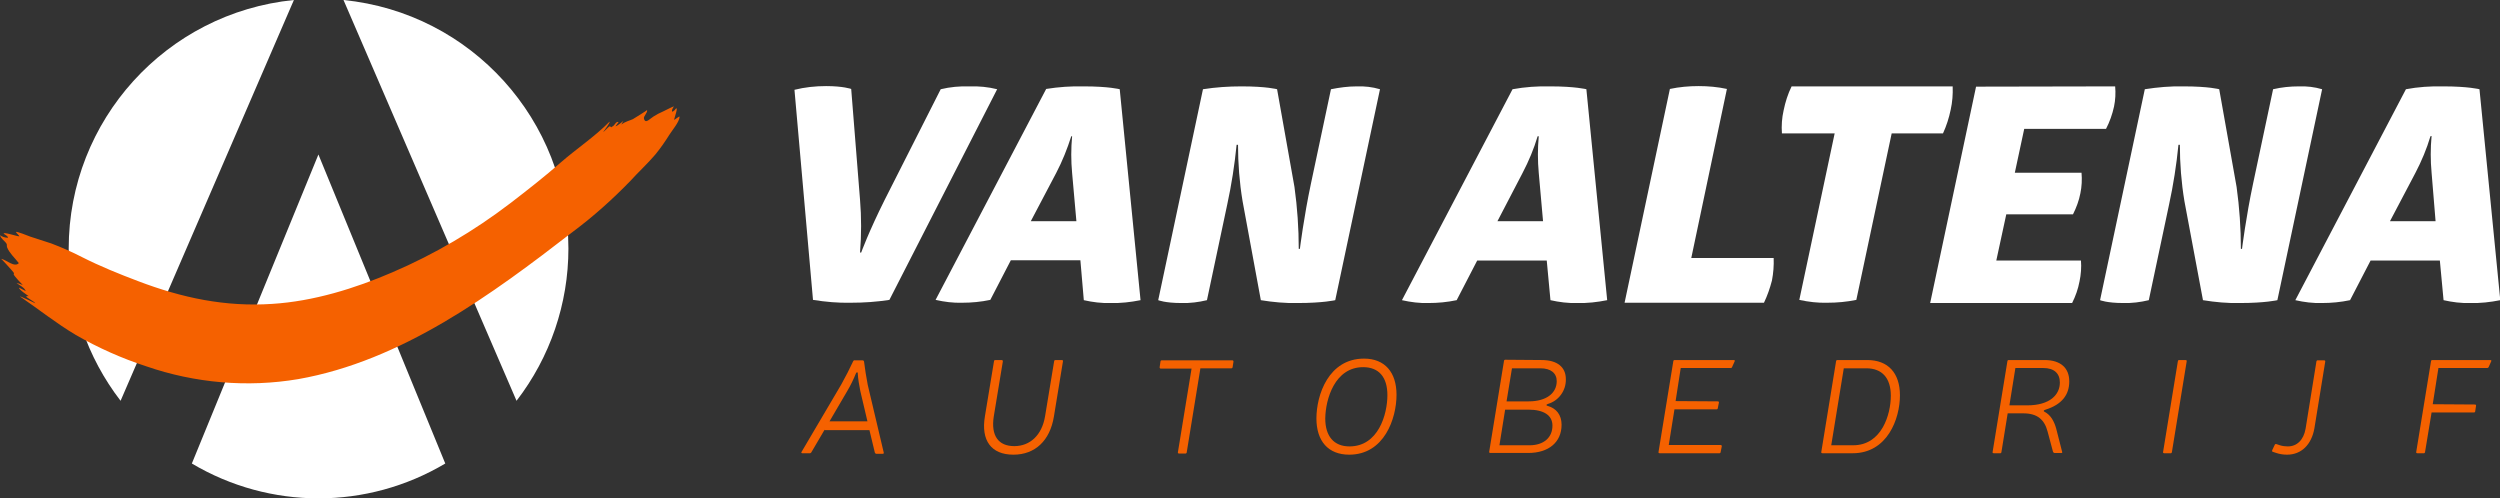 <?xml version="1.0" encoding="utf-8"?>
<!-- Generator: Adobe Illustrator 22.1.0, SVG Export Plug-In . SVG Version: 6.00 Build 0)  -->
<svg version="1.1" id="Laag_1" xmlns="http://www.w3.org/2000/svg" xmlns:xlink="http://www.w3.org/1999/xlink" x="0px" y="0px"
	 viewBox="0 0 877 174.8" style="enable-background:new 0 0 877 174.8;" xml:space="preserve">
<rect x="0" y="0" width="877" height="174.8" fill="#333333" stroke="none"/>
<style type="text/css">
	.st0{fill:#F56100;}
	.st1{fill:#FFFFFF;}
</style>
<title>Middel 1witje</title>
<g>
	<g>
		<g>
			<path class="st0" d="M289.3,150.7l-4.7,8c-0.1,0.2-0.3,0.3-0.5,0.3h-2.6c-0.4,0-0.5-0.2-0.3-0.5l13.9-23.6c1.5-2.7,3-5.6,4.2-8.2
				c0.1-0.2,0.3-0.4,0.5-0.3h2.8c0.2,0,0.4,0.1,0.5,0.4c0.3,2.6,0.8,5.5,1.3,8.2l5.6,23.7c0.1,0.2,0,0.4-0.2,0.5c0,0-0.1,0-0.1,0
				h-2.3c-0.2,0-0.4-0.2-0.5-0.4l-1.9-7.9H289.3z M304.3,147.8l-2.5-10.6c-0.4-2.1-0.8-4.2-0.9-6.3c0-0.4-0.4-0.4-0.6,0
				c-0.9,2.2-1.9,4.3-3.1,6.3l-6.2,10.6H304.3z"/>
			<path class="st0" d="M369.7,146.2c-1.4,8.4-6.6,13.3-14.2,13.3c-7.8,0-11.4-5-10-13.4l3.2-19.4c0-0.2,0.2-0.4,0.4-0.4h2.3
				c0.3,0,0.4,0.2,0.4,0.5l-3.2,19.4c-1,6.6,1.6,10.3,7.2,10.3s9.7-3.9,10.8-10.4l3.2-19.4c0-0.2,0.2-0.4,0.4-0.4h2.3
				c0.2,0,0.4,0.1,0.4,0.3c0,0,0,0.1,0,0.1L369.7,146.2z"/>
			<path class="st0" d="M432.4,128.8c0,0.2-0.2,0.4-0.4,0.4h-10.9l-4.8,29.5c0,0.2-0.2,0.4-0.4,0.4h-2.3c-0.2,0-0.4-0.1-0.4-0.3
				c0-0.1,0-0.1,0-0.1l4.8-29.4h-10.8c-0.3,0-0.4-0.2-0.4-0.5l0.3-2c0-0.2,0.2-0.4,0.4-0.4h24.8c0.3,0,0.4,0.2,0.4,0.5L432.4,128.8z
				"/>
			<path class="st0" d="M489.9,138.5c0,8.3-4.3,21-16.6,21c-7.4,0-11.5-4.8-11.5-12.7c0-8.3,4.3-21,16.7-21
				C485.8,125.8,489.9,130.6,489.9,138.5z M464.9,146.8c0,6.2,3,9.8,8.5,9.8c10.1,0,13.3-11.2,13.3-18c0-6.3-3-9.8-8.5-9.8
				C468.3,128.8,465,139.9,464.9,146.8L464.9,146.8z"/>
			<path class="st0" d="M540.8,126.3c5.5,0,8.5,2.5,8.5,6.7c0.1,4-2.5,7.6-6.3,8.7c-0.6,0.2-0.7,0.5-0.1,0.7c3,0.8,4.9,3.1,4.9,6.6
				c0,6.1-4.5,9.9-11.7,9.9h-13.3c-0.2,0-0.4-0.1-0.4-0.3c0-0.1,0-0.1,0-0.1l5.2-31.9c0-0.2,0.2-0.4,0.4-0.4L540.8,126.3z
				 M526,156.2h10.6c4.8,0,8-2.6,8-6.9c0-3.6-3-5.6-8.5-5.6H528L526,156.2z M528.5,140.8h7.8c6.2,0,9.8-2.9,9.8-7.1
				c0-2.8-2.1-4.5-5.7-4.5h-10L528.5,140.8z"/>
			<path class="st0" d="M602.6,140.8c0.2,0,0.4,0.1,0.4,0.3c0,0,0,0.1,0,0.1l-0.4,2c0,0.2-0.2,0.4-0.4,0.4h-14.8l-2,12.5h18.2
				c0.3,0,0.4,0.2,0.4,0.5l-0.4,2c0,0.2-0.2,0.4-0.4,0.4c0,0,0,0,0,0h-21c-0.2,0-0.4-0.1-0.4-0.3c0-0.1,0-0.1,0-0.1l5.2-31.9
				c0-0.2,0.2-0.4,0.4-0.4h20.8c0.3,0,0.5,0.2,0.3,0.5l-0.9,2c-0.1,0.2-0.3,0.4-0.5,0.3h-17.5l-1.8,11.6L602.6,140.8z"/>
			<path class="st0" d="M655,126.3c7.4,0,11.5,4.6,11.5,12.4c0,8.2-4.4,20.3-16.6,20.3h-10.6c-0.2,0-0.4-0.1-0.4-0.3
				c0-0.1,0-0.1,0-0.1l5.2-31.9c0-0.2,0.2-0.4,0.4-0.4L655,126.3z M642.4,156.2h7.7c10,0,13.2-10.8,13.2-17.4c0-6.1-3-9.6-8.6-9.6
				h-7.9L642.4,156.2z"/>
			<path class="st0" d="M717.2,126.3c5.7,0,8.7,2.8,8.7,7.5s-2.6,8.1-8.3,9.9c-0.8,0.2-0.8,0.6-0.3,0.8c2.1,1.1,3.3,3.3,4,5.8
				l2.1,8.2c0.1,0.2,0,0.3-0.1,0.4c-0.1,0-0.1,0-0.2,0h-2.4c-0.2,0-0.4-0.2-0.5-0.4l-1.9-7.1c-1.1-4.2-3.6-6.4-8.5-6.4h-5.5
				l-2.2,13.6c0,0.2-0.2,0.4-0.4,0.4h-2.3c-0.2,0-0.4-0.1-0.4-0.3c0-0.1,0-0.1,0-0.1l5.2-31.9c0-0.2,0.2-0.4,0.4-0.4L717.2,126.3z
				 M711.1,142.2c8.1,0,11.5-3.8,11.5-8c0-3.2-2-5.1-5.8-5.1h-9.8l-2.1,13.1L711.1,142.2z"/>
			<path class="st0" d="M761.9,158.6c0,0.2-0.2,0.4-0.4,0.4h-2.3c-0.2,0-0.4-0.1-0.4-0.3c0-0.1,0-0.1,0-0.1l5.2-31.9
				c0-0.2,0.2-0.4,0.4-0.4h2.3c0.2,0,0.4,0.1,0.4,0.3c0,0,0,0.1,0,0.1L761.9,158.6z"/>
			<path class="st0" d="M811.9,150.2c-1,5.8-4.6,9.3-9.6,9.3c-1.3,0-2.6-0.2-3.8-0.6l-1.2-0.4c-0.3-0.1-0.3-0.3-0.2-0.6l0.9-1.9
				c0.1-0.2,0.3-0.3,0.6-0.2c0,0,0,0,0,0l1.2,0.4c0.9,0.3,1.9,0.4,2.8,0.4c3.1,0,5.5-2.2,6.2-6.2l3.8-23.6c0-0.2,0.2-0.4,0.4-0.4
				h2.3c0.2,0,0.4,0.1,0.4,0.3c0,0,0,0.1,0,0.1L811.9,150.2z"/>
			<path class="st0" d="M868.2,141.9c0.2,0,0.4,0.1,0.4,0.3c0,0,0,0.1,0,0.1l-0.3,2c0,0.2-0.2,0.4-0.4,0.4h-14.9l-2.3,13.9
				c0,0.2-0.2,0.4-0.4,0.4h-2.3c-0.2,0-0.4-0.1-0.4-0.3c0-0.1,0-0.1,0-0.1l5.2-31.9c0-0.2,0.2-0.4,0.4-0.4h20.4
				c0.3,0,0.5,0.2,0.3,0.5l-0.9,2c-0.1,0.2-0.3,0.3-0.5,0.3h-17.1l-2,12.7L868.2,141.9z"/>
		</g>
		<g>
			<path class="st1" d="M301.7,70.1c0.5,6.1,0.5,12.3,0,18.5h0.4c0,0,2.6-7.2,8.3-18.6L330,31.3c3.3-0.8,6.7-1.1,10.1-1
				c3.3-0.1,6.5,0.2,9.7,1L312,105.2c-4.5,0.7-9,1-13.6,1c-4.4,0.1-8.8-0.3-13.2-1l-6.5-73.7c3.6-0.9,7.3-1.3,11.1-1.3
				c6,0,8.8,1,8.8,1L301.7,70.1z"/>
			<path class="st1" d="M380.2,30.3c8.8,0,12.6,1,12.6,1l7.3,74c-3.5,0.7-7,1.1-10.5,1c-3.2,0.1-6.3-0.3-9.4-1L379,91.3h-24.4
				l-7.2,13.9c-3.3,0.7-6.6,1-9.9,1c-3.1,0.1-6.2-0.3-9.3-1l38.8-74C371.4,30.5,375.8,30.2,380.2,30.3z M375.8,47.8
				c-1.4,4.4-3.1,8.7-5.3,12.9l-8.9,16.9h16l-1.5-16.9c-0.4-4.3-0.4-8.6,0-12.9L375.8,47.8z"/>
			<path class="st1" d="M435.9,70.6c-1.1-6.6-1.6-13.2-1.6-19.8h-0.5c-0.7,7.1-1.8,14.1-3.3,21l-7.1,33.5c-2.9,0.7-6,1.1-9,1
				c-5.7,0-8.1-1-8.1-1l15.7-74c4.5-0.7,9-1,13.5-1c8.9,0,12.5,1,12.5,1l6.1,34.3c1,7.2,1.5,14.5,1.5,21.7h0.4c0,0,1.4-11.3,3.9-23
				l7-33c3-0.6,6-1,9-1c2.8-0.1,5.5,0.2,8.2,1l-15.7,74c0,0-4.2,1-13.2,1c-4.3,0.1-8.6-0.3-12.9-1L435.9,70.6z"/>
			<path class="st1" d="M543.8,30.3c8.8,0,12.7,1,12.7,1l7.3,74c-3.5,0.7-7,1.1-10.5,1c-3.2,0.1-6.3-0.3-9.4-1l-1.3-13.9h-24.4
				l-7.2,13.9c-3.3,0.7-6.6,1-9.9,1c-3.1,0.1-6.2-0.3-9.3-1l38.8-74C535,30.5,539.4,30.2,543.8,30.3z M539.4,47.8
				c-1.3,4.4-3.1,8.7-5.3,12.9l-8.8,16.9h16l-1.5-16.9c-0.4-4.3-0.4-8.6,0-12.9L539.4,47.8z"/>
			<path class="st1" d="M585.8,31.2c3.3-0.7,6.7-1,10.1-1c3.3,0,6.7,0.3,9.9,1l-12.5,59.3h28.9c0.1,2.7-0.1,5.3-0.6,7.9
				c-0.7,2.7-1.6,5.3-2.8,7.8h-48.9L585.8,31.2z"/>
			<path class="st1" d="M685,30.3c0.1,2.8-0.1,5.5-0.7,8.2c-0.6,2.9-1.5,5.7-2.7,8.3h-18l-12.4,58.4c-3.4,0.7-6.8,1-10.2,1
				c-3.3,0.1-6.6-0.3-9.8-1l12.4-58.4h-18.5c-0.2-2.7,0-5.5,0.6-8.1c0.6-2.9,1.5-5.8,2.8-8.4H685z"/>
			<path class="st1" d="M742,30.3c0.2,2.4,0.1,4.7-0.4,7.1c-0.6,2.7-1.5,5.3-2.8,7.8h-28.7l-3.3,15.4h23.4c0.2,2.4,0.1,4.8-0.4,7.2
				c-0.5,2.6-1.4,5-2.6,7.4h-23.4l-3.5,16.2h29.7c0.2,2.4,0,4.9-0.5,7.3c-0.5,2.7-1.4,5.2-2.6,7.6h-49.8l16.1-75.9L742,30.3z"/>
			<path class="st1" d="M766.3,70.6c-1.1-6.6-1.6-13.2-1.6-19.8h-0.5c-0.7,7.1-1.8,14.1-3.3,21l-7.1,33.5c-2.9,0.7-6,1.1-9,1
				c-5.7,0-8.1-1-8.1-1l15.7-74c4.5-0.7,9-1.1,13.6-1c8.9,0,12.5,1,12.5,1l6.1,34.3c1,7.2,1.5,14.5,1.5,21.7h0.4
				c0,0,1.4-11.3,3.9-23l7-33c3-0.7,6-1,9-1c2.8-0.1,5.5,0.2,8.2,1l-15.7,74c0,0-4.2,1-13.2,1c-4.3,0.1-8.6-0.3-12.9-1L766.3,70.6z"
				/>
			<path class="st1" d="M857.1,30.3c8.8,0,12.7,1,12.7,1l7.3,74c-3.5,0.7-7,1.1-10.5,1c-3.2,0.1-6.3-0.3-9.4-1l-1.3-13.9h-24.3
				l-7.2,13.9c-3.3,0.7-6.6,1-9.9,1c-3.1,0.1-6.2-0.3-9.3-1l38.8-74C848.2,30.5,852.7,30.2,857.1,30.3z M852.6,47.8
				c-1.3,4.4-3.1,8.7-5.3,12.9l-8.9,16.9h16L853,60.6c-0.4-4.3-0.4-8.6,0-12.9L852.6,47.8z"/>
		</g>
	</g>
	<g>
		<g>
			<path class="st1" d="M156.2,162.6c-27.4,16.3-61.5,16.3-88.9,0l44.4-108.4L156.2,162.6z"/>
			<path class="st1" d="M199.4,87.2c0-45-34.1-82.7-78.9-87.2l60.7,140.6C193,125.3,199.4,106.5,199.4,87.2z"/>
			<path class="st1" d="M24.1,87.2c0,19.3,6.4,38.1,18.2,53.4L103.1,0C58.3,4.5,24.1,42.2,24.1,87.2z"/>
		</g>
		<path class="st0" d="M237,38.2c-0.3,0.5-0.7,0.8-1.2,1c-0.3-0.6,0.4-1.5,0.6-1.9c-1.3,0.5-2.5,1.2-3.8,1.8
			c-1.2,0.5-2.3,1.1-3.4,1.8c-1.3,0.8-2.8,2.7-3.3,0.7c-0.2-0.9,1.3-2,1.1-3c0,0.1-4.6,3-5,3.2c-0.8,0.4-2.9,0.9-4,1.9
			c-0.1,0,0.7-1.3,0.7-1.3s-2.2,1.9-2.8,1.9c0.3-0.4,0.6-0.8,1.1-1.5c-0.9-0.3-1.3,1-1.9,1.4c-1.1,0.6-0.4,0.6-1.1,0.1
			c-0.3-0.2-1.9,1.8-2.4,2c0.3-0.4,2.7-3.6,2.2-3.6c-5.1,5.2-11.6,9.5-17.1,14.3c-5.7,5-11.7,9.7-17.7,14.3
			c-12.7,9.7-26.6,17.9-41.3,24.2c-13.2,5.7-27.8,10.2-42.2,11.1c-16.5,1.1-31.6-2.1-47.1-8c-6.6-2.5-13.3-5.2-19.6-8.4
			c-3.5-1.8-7.1-3.4-10.8-4.8L10.6,83c-0.5-0.2-5-2-5-1.6c0.1,0.3,1.3,1.4,1.2,1.5C6.2,83,1,81.2,1.3,82c0.3,0.2,1.6,0.9,1.5,1.4
			c-1,0-2-0.3-2.8-0.9c0.4,1.4,1.7,2,2.3,3c0.2,0.3,0,0.7,0.2,1.3c0.8,2,2.8,3.8,4.1,5.5c-1.5,1.7-4.6-1.3-6.2-1.5
			c0.1,0,3.5,3.7,3.8,4.1c0.8,1.1,0.8,0.7,0.6,1.3c-0.1,0.4,3,3.6,3.2,3.8c-0.7-0.3-1.4-0.6-2.2-0.7c0.8,0.6,3,1.7,3.2,2.8
			c-0.8-0.4-1.4-0.7-2.3-1.2c-0.3,0.6,3.4,3,3.4,3s-0.8-0.1-0.9,0.1c-0.1,0.3,2.9,1.8,3.2,2.4C12,106.2,7,103.8,7,104
			c6.6,4.5,12.7,9.4,19.6,13.5c7.8,4.5,16.1,8.2,24.7,11c17.1,5.9,35.5,7.5,53.3,4.5c36.3-6.4,67.8-29.6,96.5-51.8
			c7.1-5.3,13.8-11.3,20-17.7c2.9-3.2,6-6,8.8-9.3c1.8-2.2,3.4-4.5,4.9-6.9c1-1.6,3.5-4.5,3.6-6.3c0-0.5-1.8,1.2-1.9,1
			S238.2,37,237,38.2z"/>
	</g>
</g>
</svg>
